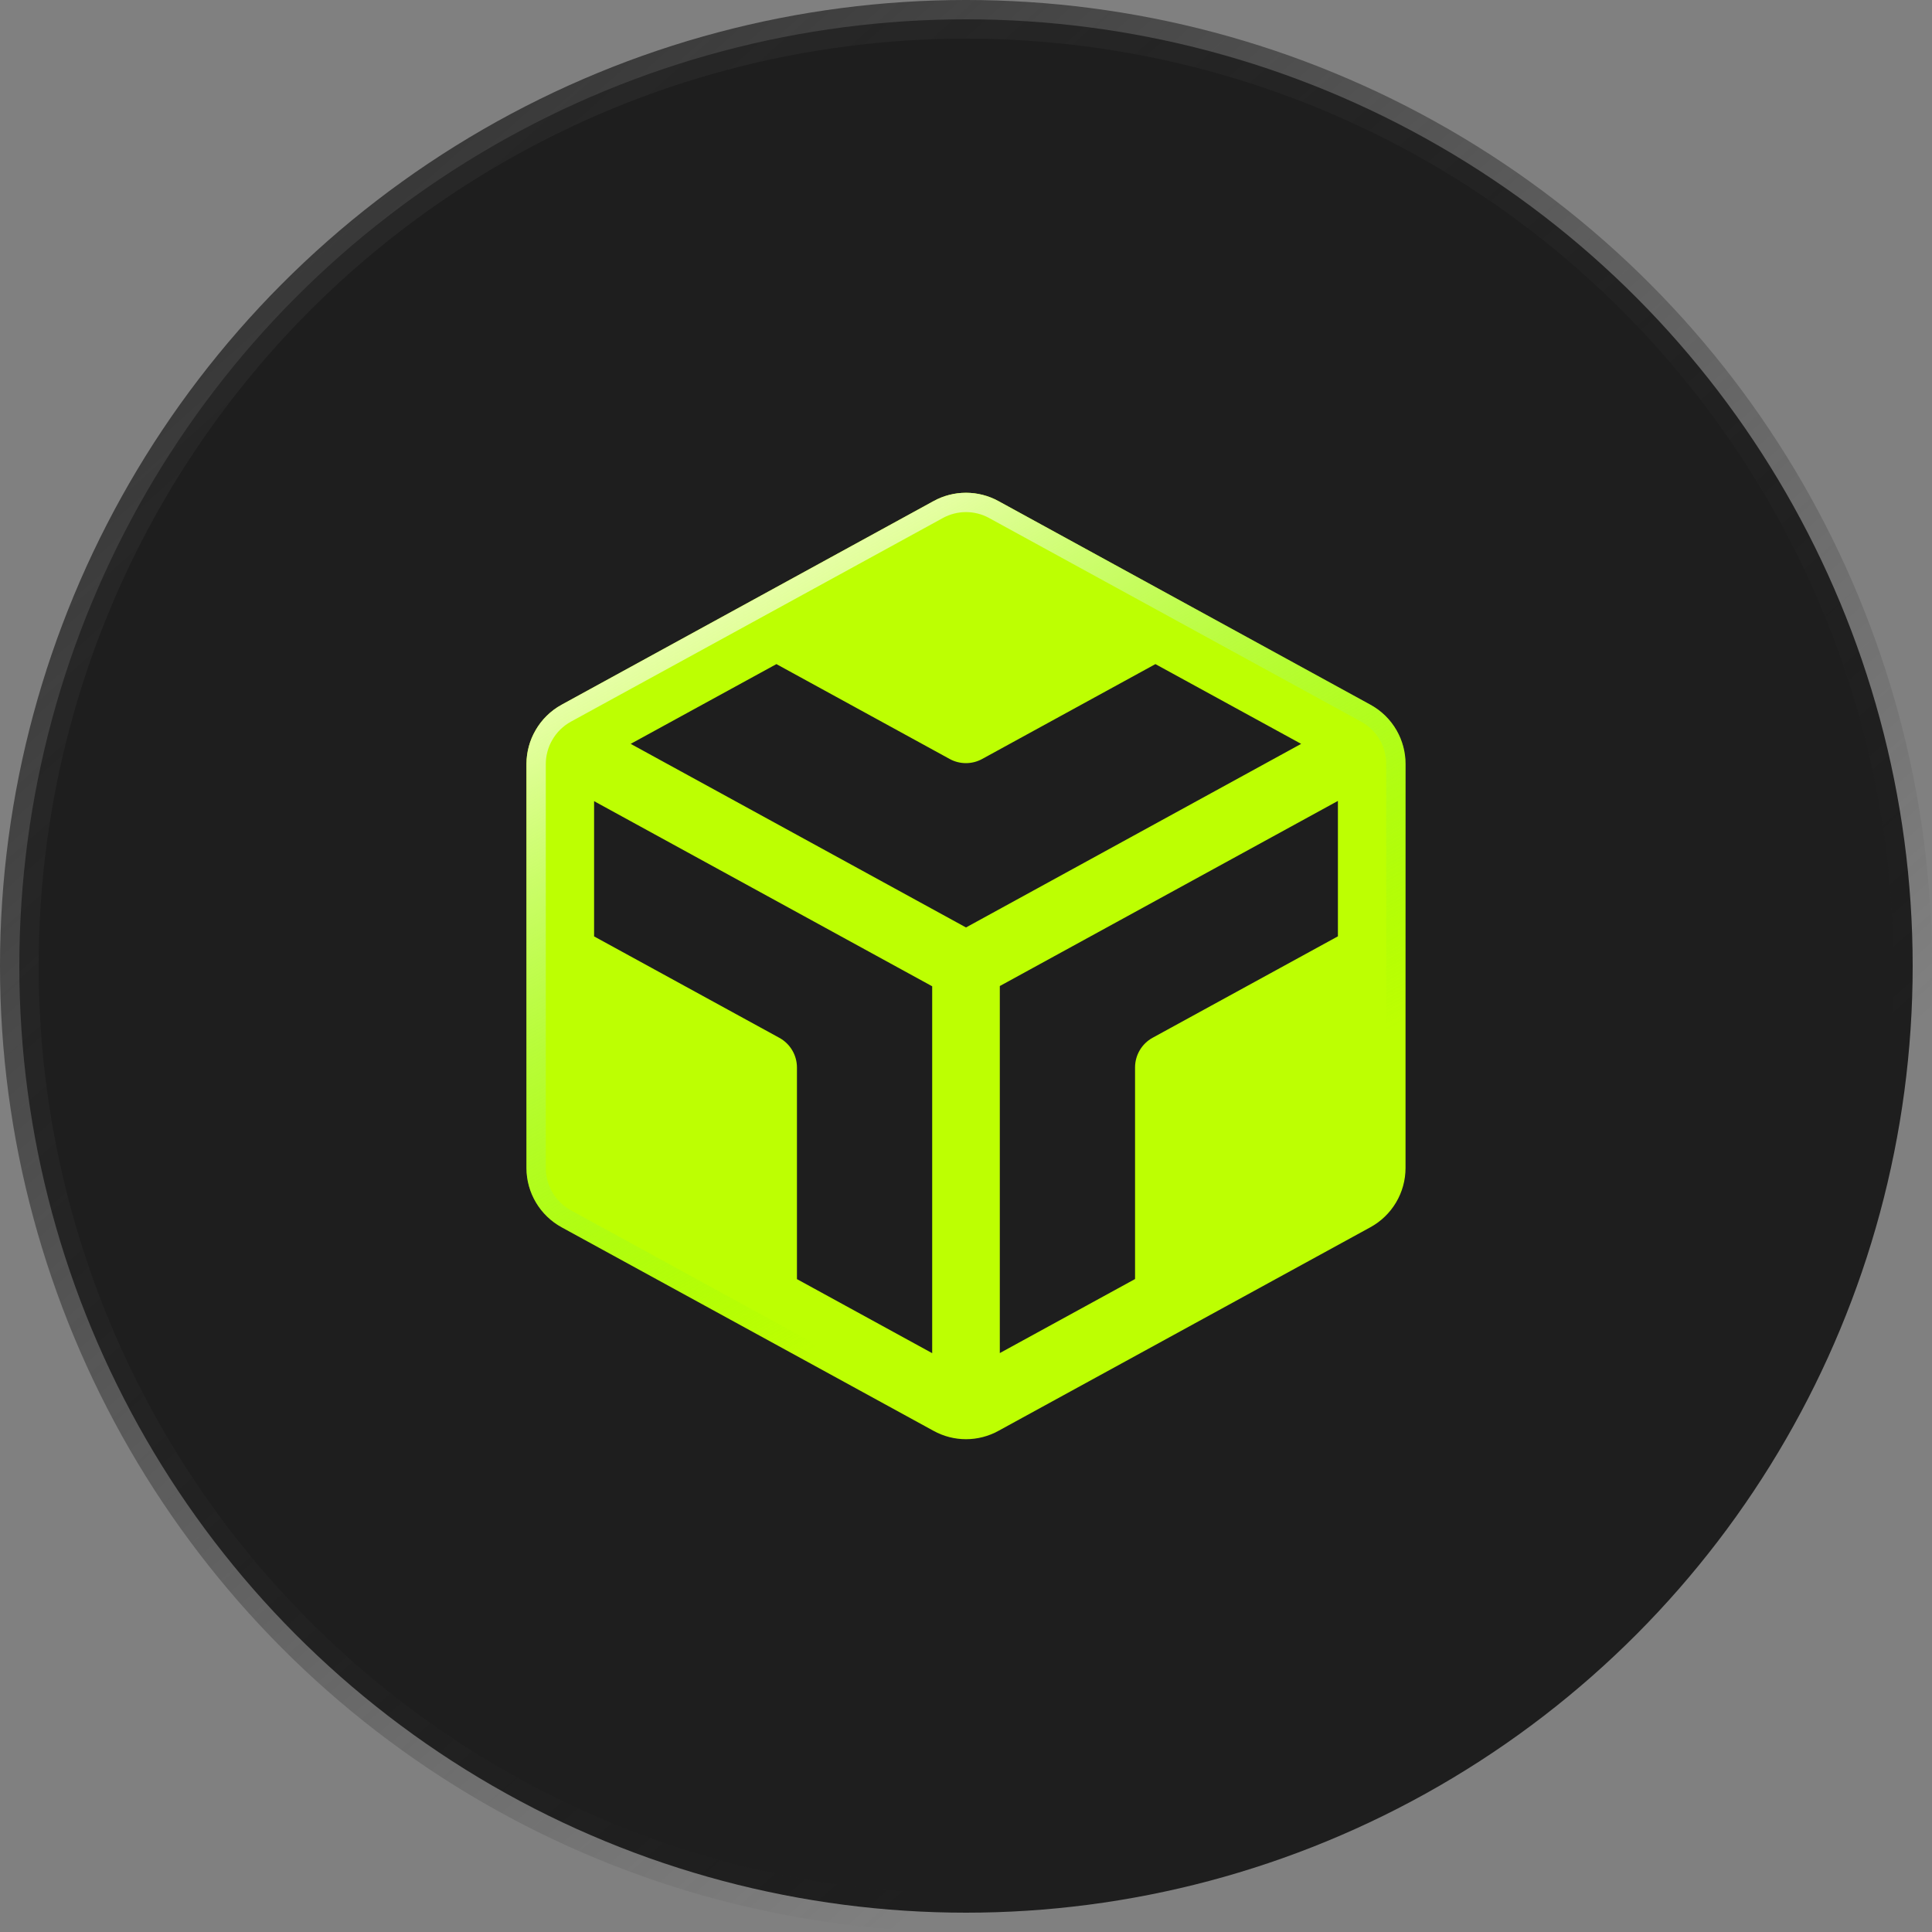 <svg width="100" height="100" viewBox="0 0 100 100" fill="none" xmlns="http://www.w3.org/2000/svg" id="svg-1542226651_2912">
<rect x="0" y="0" width="100" height="100" fill="#808080" stroke="none"/>
<circle cx="50" cy="50" r="49" fill="#131313" fill-opacity="0.89" stroke="url(#svg-1542226651_2912_paint0_linear_666_3283)" stroke-width="2"></circle>
<g clip-path="url(#svg-1542226651_2912_clip0_666_3283)">
<path d="M72.288 37.804C71.969 37.246 71.501 36.788 70.937 36.479L51.68 25.937C51.165 25.654 50.587 25.506 50 25.506C49.413 25.506 48.835 25.654 48.32 25.937L29.07 36.477C28.506 36.785 28.038 37.244 27.718 37.802C27.413 38.331 27.252 38.929 27.25 39.539V60.46C27.251 61.087 27.421 61.702 27.741 62.24C28.061 62.779 28.52 63.222 29.07 63.523L48.32 74.06C48.834 74.344 49.412 74.493 50 74.493C50.588 74.493 51.166 74.344 51.68 74.06L70.93 63.523C71.48 63.222 71.939 62.779 72.259 62.24C72.579 61.702 72.749 61.087 72.75 60.46V39.539C72.75 38.931 72.591 38.333 72.288 37.804ZM48.25 70.04L41.25 66.207V55.25C41.249 54.936 41.164 54.629 41.004 54.36C40.844 54.09 40.615 53.869 40.34 53.718L30.75 48.468V41.468L48.25 51.05V70.04ZM50 48.005L32.644 38.502L40.187 34.374L49.156 39.285C49.413 39.426 49.702 39.5 49.996 39.5C50.289 39.5 50.578 39.426 50.836 39.285L59.804 34.374L67.347 38.502L50 48.005ZM69.25 48.464L59.66 53.714C59.385 53.864 59.156 54.086 58.996 54.355C58.836 54.625 58.751 54.932 58.75 55.245V66.203L51.75 70.035V51.037L69.25 41.455V48.464Z" fill="#BDFF02"></path>
<path d="M70.697 36.917L70.697 36.917C71.18 37.182 71.581 37.575 71.854 38.053C72.113 38.505 72.25 39.018 72.25 39.539V60.459C72.249 60.996 72.103 61.523 71.829 61.985C71.555 62.447 71.161 62.826 70.69 63.084L70.69 63.084L51.44 73.621L51.438 73.622C50.998 73.866 50.503 73.993 50 73.993C49.497 73.993 49.002 73.866 48.562 73.622L48.56 73.621L29.31 63.084L29.31 63.084C28.839 62.826 28.445 62.447 28.171 61.985C27.897 61.523 27.751 60.997 27.75 60.46V39.54C27.752 39.018 27.89 38.505 28.151 38.052L28.152 38.051C28.426 37.573 28.827 37.18 29.31 36.915L29.31 36.915L48.56 26.376L48.561 26.375C49.002 26.133 49.497 26.006 50 26.006C50.503 26.006 50.998 26.133 51.439 26.375L51.44 26.376L70.697 36.917Z" stroke="url(#svg-1542226651_2912_paint1_linear_666_3283)"></path>
</g>
<defs>
<linearGradient id="svg-1542226651_2912_paint0_linear_666_3283" x1="2.951" y1="4.59911e-07" x2="71.662" y2="77.431" gradientUnits="userSpaceOnUse">
<stop stop-color="#292929"></stop>
<stop offset="1" stop-color="#292929" stop-opacity="0"></stop>
</linearGradient>
<linearGradient id="svg-1542226651_2912_paint1_linear_666_3283" x1="40" y1="28.5" x2="58" y2="61" gradientUnits="userSpaceOnUse">
<stop stop-color="#EEFFB5"></stop>
<stop offset="1" stop-color="#6DF502" stop-opacity="0"></stop>
</linearGradient>
<clipPath id="svg-1542226651_2912_clip0_666_3283">
<rect width="56" height="56" fill="white" transform="translate(22 22)"></rect>
</clipPath>
</defs>
</svg>